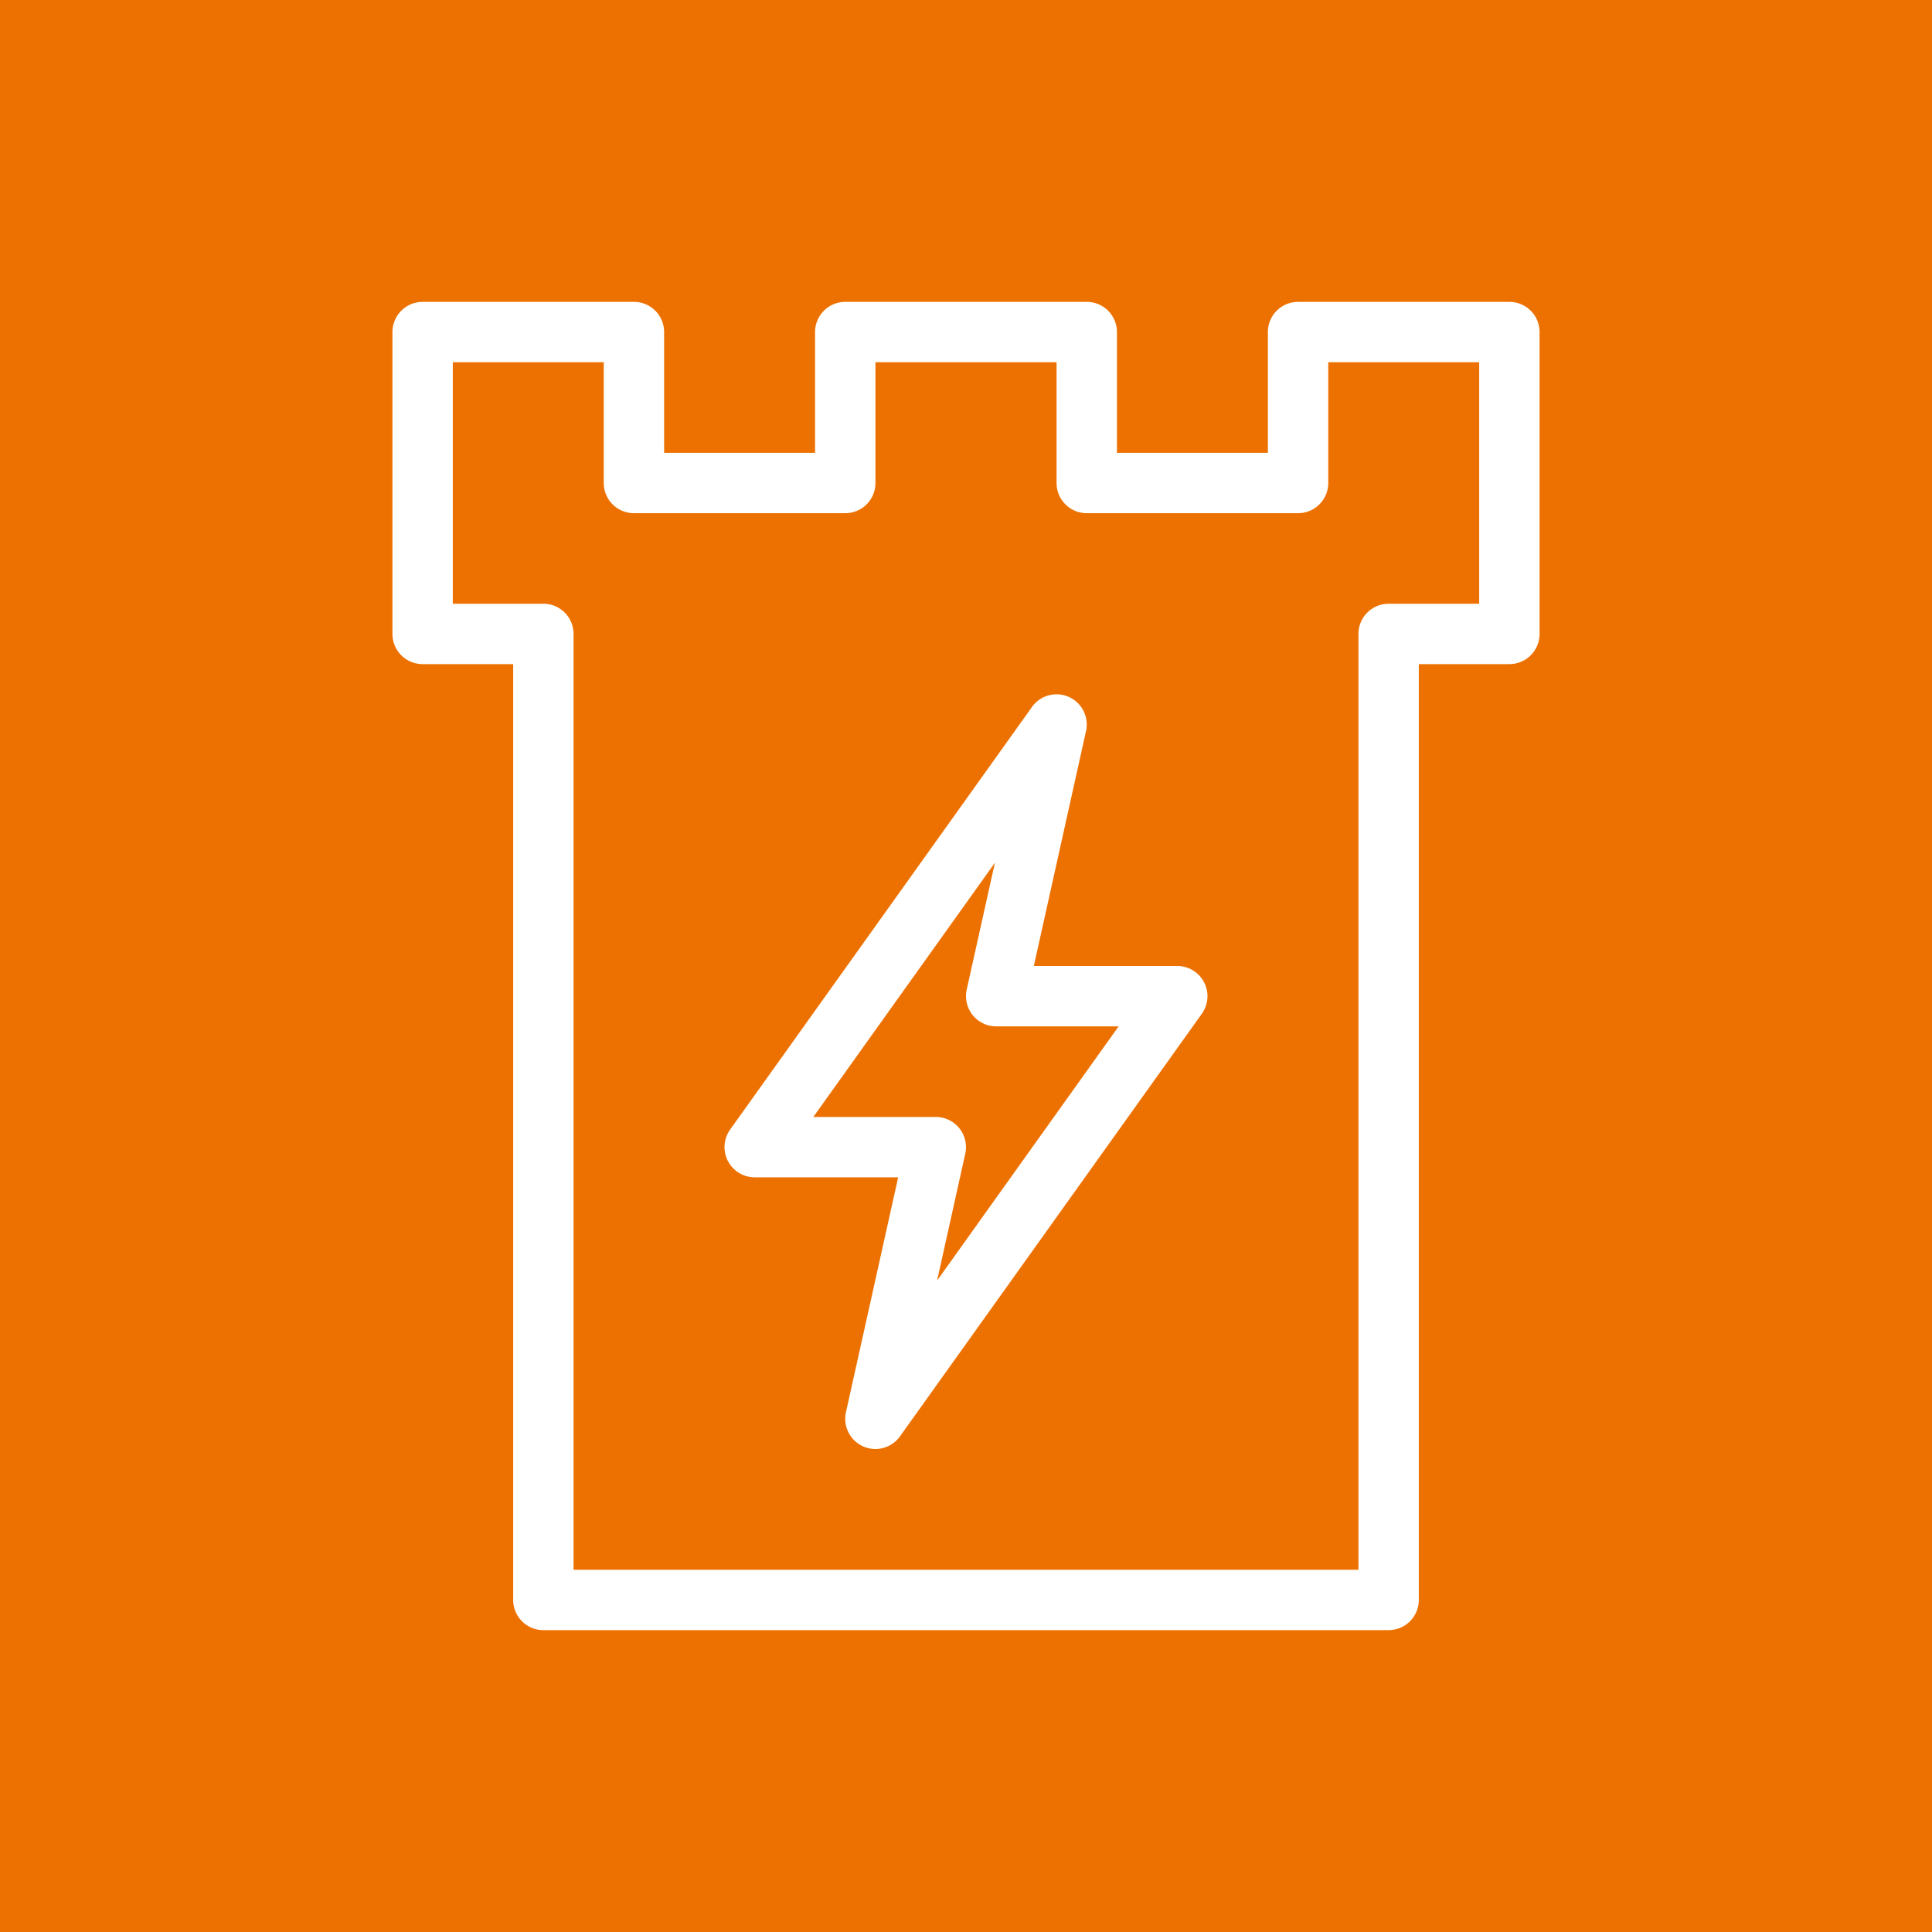 <svg xmlns="http://www.w3.org/2000/svg" viewBox="0 0 64 64"><title>Icon-Architecture/48/Arch_AWS-Nitro-Enclaves_48</title><g fill="none" fill-rule="evenodd"><path fill="#ed7100" d="M0 0h64v64H0z"/><path fill="#fff" d="M26.943 37H31a1.002 1.002 0 0 1 .976 1.217l-.934 4.204L37.056 34H33a1.002 1.002 0 0 1-.977-1.217l.935-4.204zM29 48a1.001 1.001 0 0 1-.977-1.217L29.753 39H25a1.001 1.001 0 0 1-.814-1.581l10-14a1 1 0 0 1 1.79.798L34.247 32H39a1 1 0 0 1 .813 1.581l-10 14A1 1 0 0 1 29 48m-10 4h26V21a1 1 0 0 1 1-1h3v-8h-5v4a1 1 0 0 1-1 1h-7a1 1 0 0 1-1-1v-4h-6v4a1 1 0 0 1-1 1h-7a1 1 0 0 1-1-1v-4h-5v8h3a1 1 0 0 1 1 1zm27 2H18a1 1 0 0 1-1-1V22h-3a1 1 0 0 1-1-1V11a1 1 0 0 1 1-1h7a1 1 0 0 1 1 1v4h5v-4a1 1 0 0 1 1-1h8a1 1 0 0 1 1 1v4h5v-4a1 1 0 0 1 1-1h7a1 1 0 0 1 1 1v10a1 1 0 0 1-1 1h-3v31a1 1 0 0 1-1 1"/></g></svg>